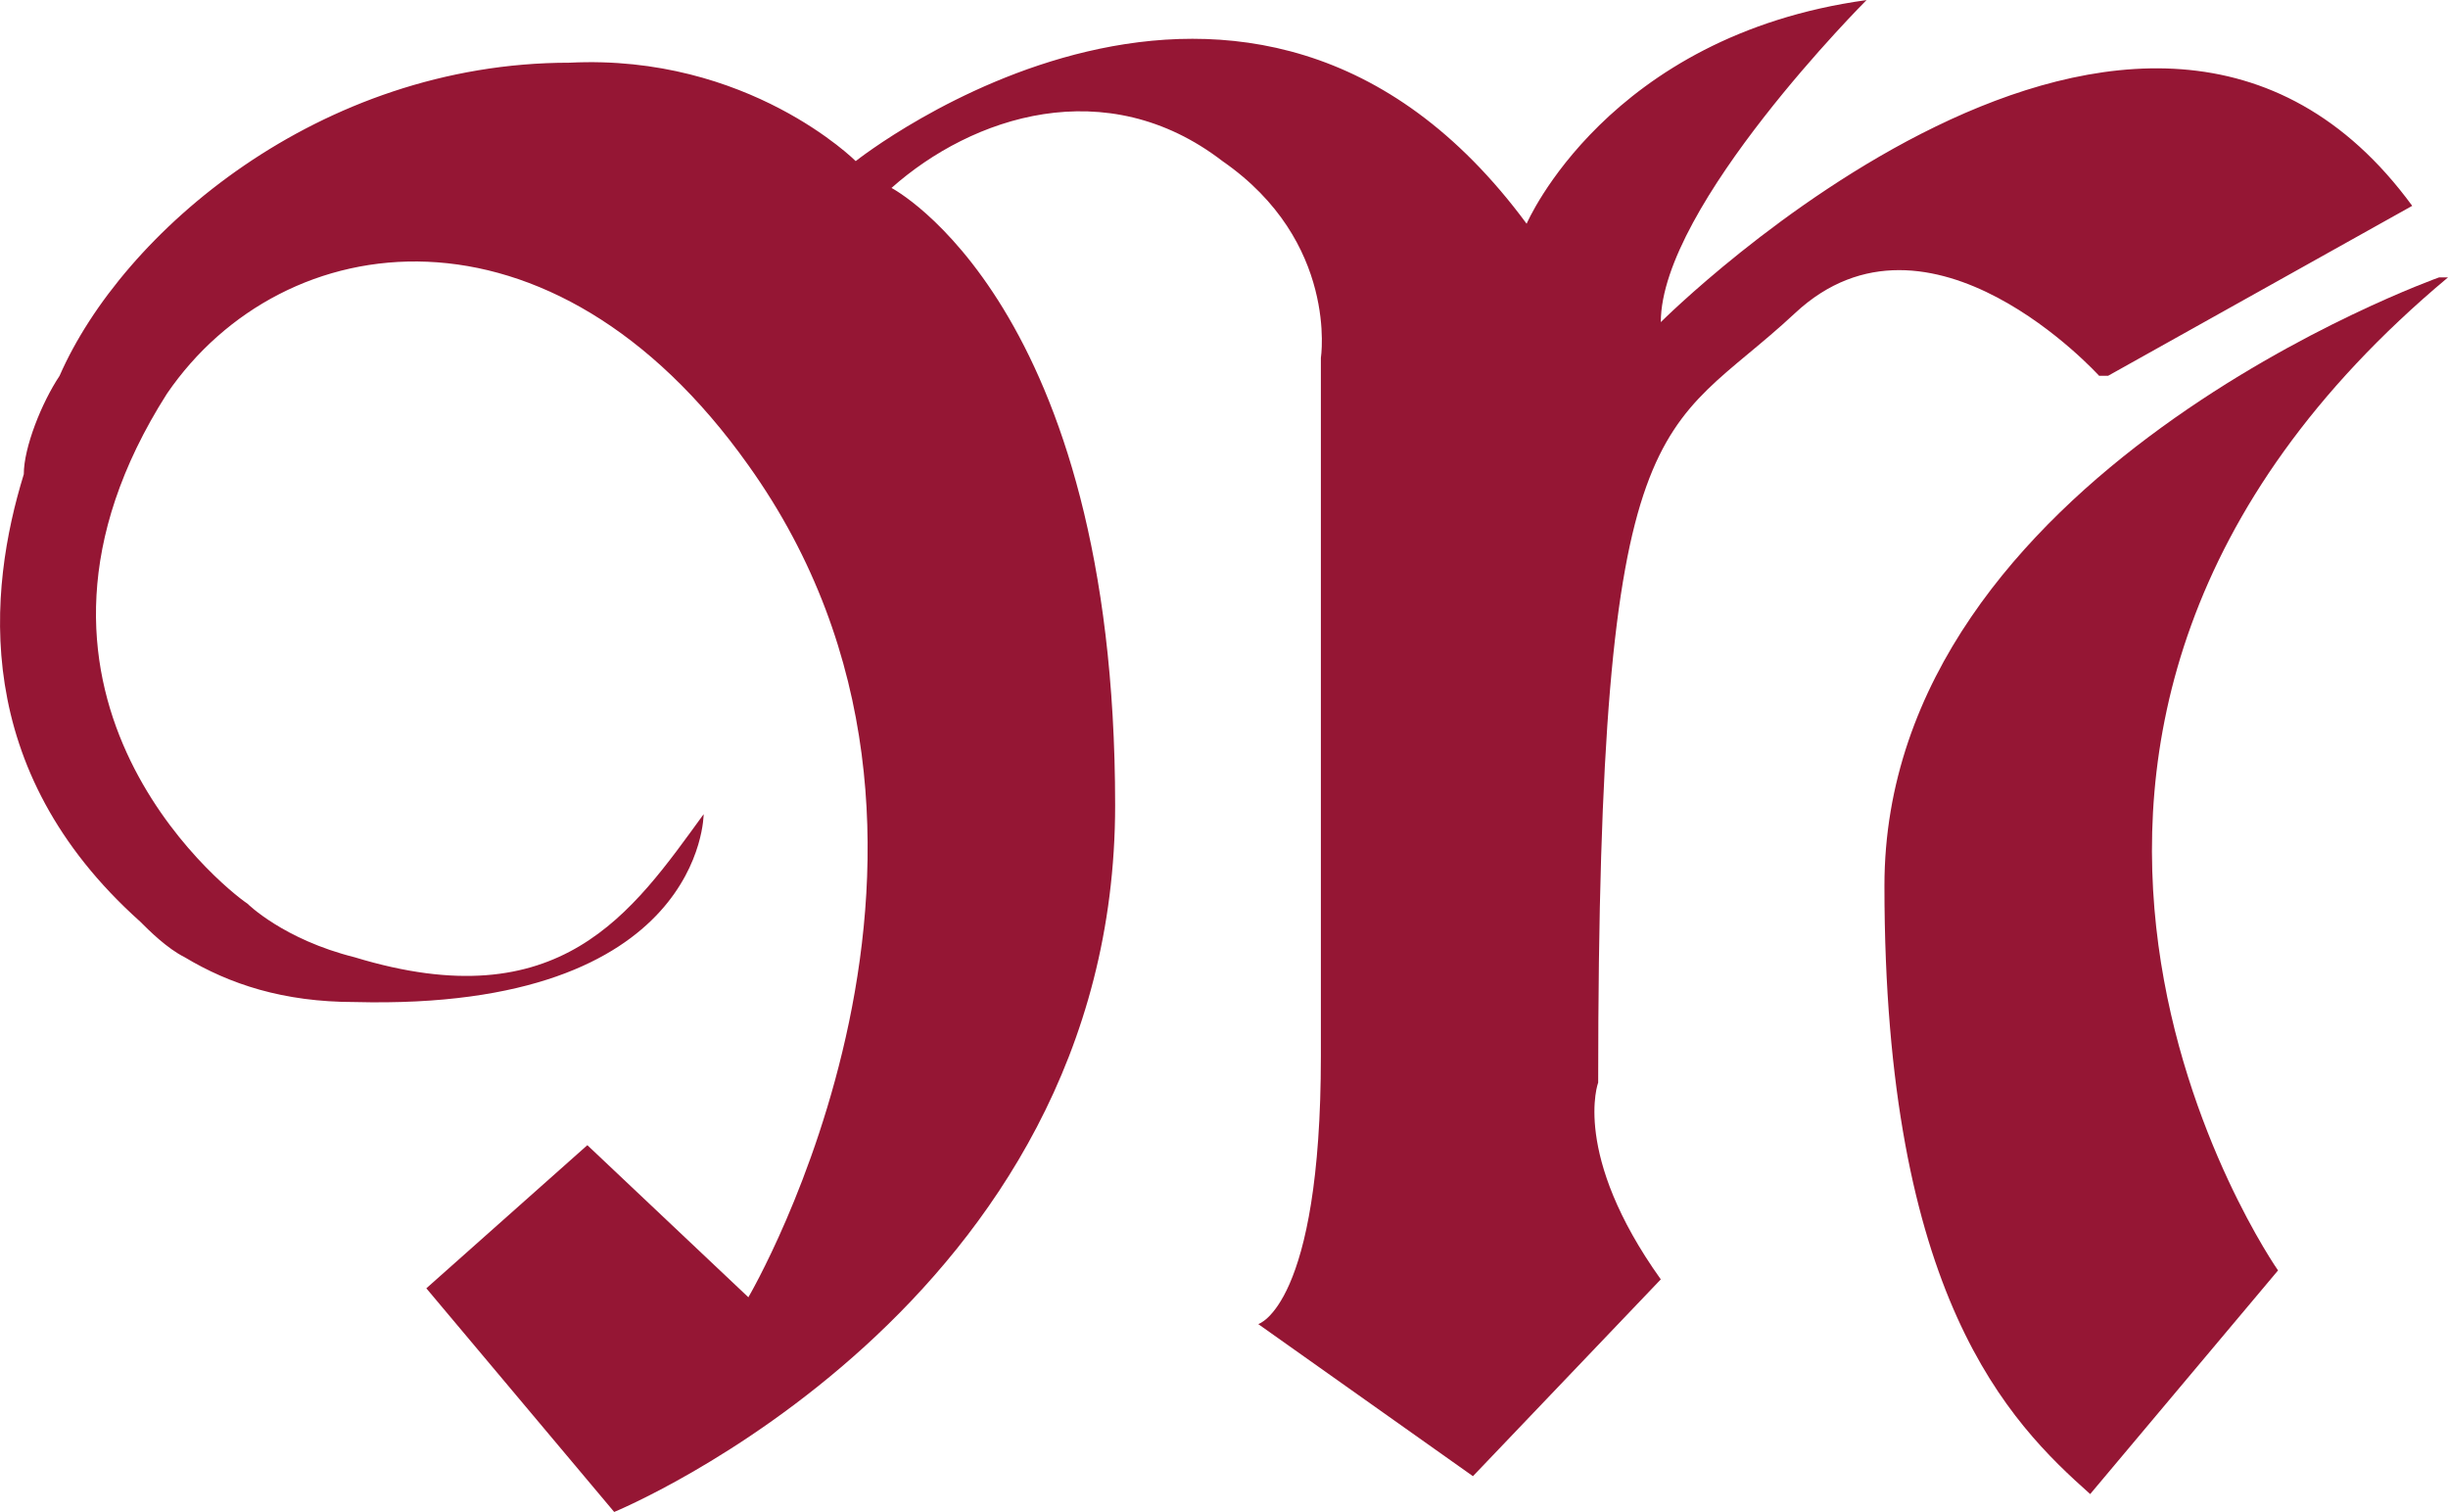 <?xml version="1.0" encoding="UTF-8"?>
<svg xmlns="http://www.w3.org/2000/svg" id="Ebene_1" width=".965cm" height=".596cm" viewBox="0 0 27.366 16.9">
  <defs>
    <style>.cls-1{fill:#951634;}</style>
  </defs>
  <path class="cls-1" d="M26.966,2.3c-3-4.1-8.4,1.3-8.4,1.3,0-1.3,2.3-3.6,2.3-3.6-2.9.4-3.8,2.5-3.8,2.5-3.1-4.2-7.5-.7-7.5-.7,0,0-1.2-1.2-3.2-1.1C3.566.7,1.366,2.6.666,4.2h0s0-.1,0,0c-.2.3-.4.8-.4,1.1-.4,1.3-.6,3.3,1.3,5,.1.1.3.3.5.4h0c.5.3,1.1.5,1.9.5,3.9.1,3.9-2.1,3.9-2.1-.8,1.1-1.6,2.3-3.9,1.6-.8-.2-1.2-.6-1.2-.6-.3-.2-3-2.4-.9-5.7,1.3-1.9,4.3-2.3,6.5.8,3,4.2,0,9.3,0,9.3l-1.8-1.7-1.8,1.6,2.1,2.5s5.6-2.3,5.6-7.9-2.5-6.9-2.5-6.9c.9-.8,2.4-1.3,3.7-.3,1.3.9,1.1,2.2,1.1,2.2v7.8c0,2.8-.7,3-.7,3l2.4,1.7,2.1-2.2c-1-1.4-.7-2.2-.7-2.2h0c0-7.7.7-7.2,2.2-8.6,1.5-1.4,3.4.7,3.4.7h.1s3.4-1.9,3.4-1.9"></path>
  <path class="cls-1" d="M27.266,3.1s-6.2,2.2-6.2,6.8,1.4,6,2.3,6.8l2.1-2.5s-4.2-6,1.9-11.1"></path>
</svg>

